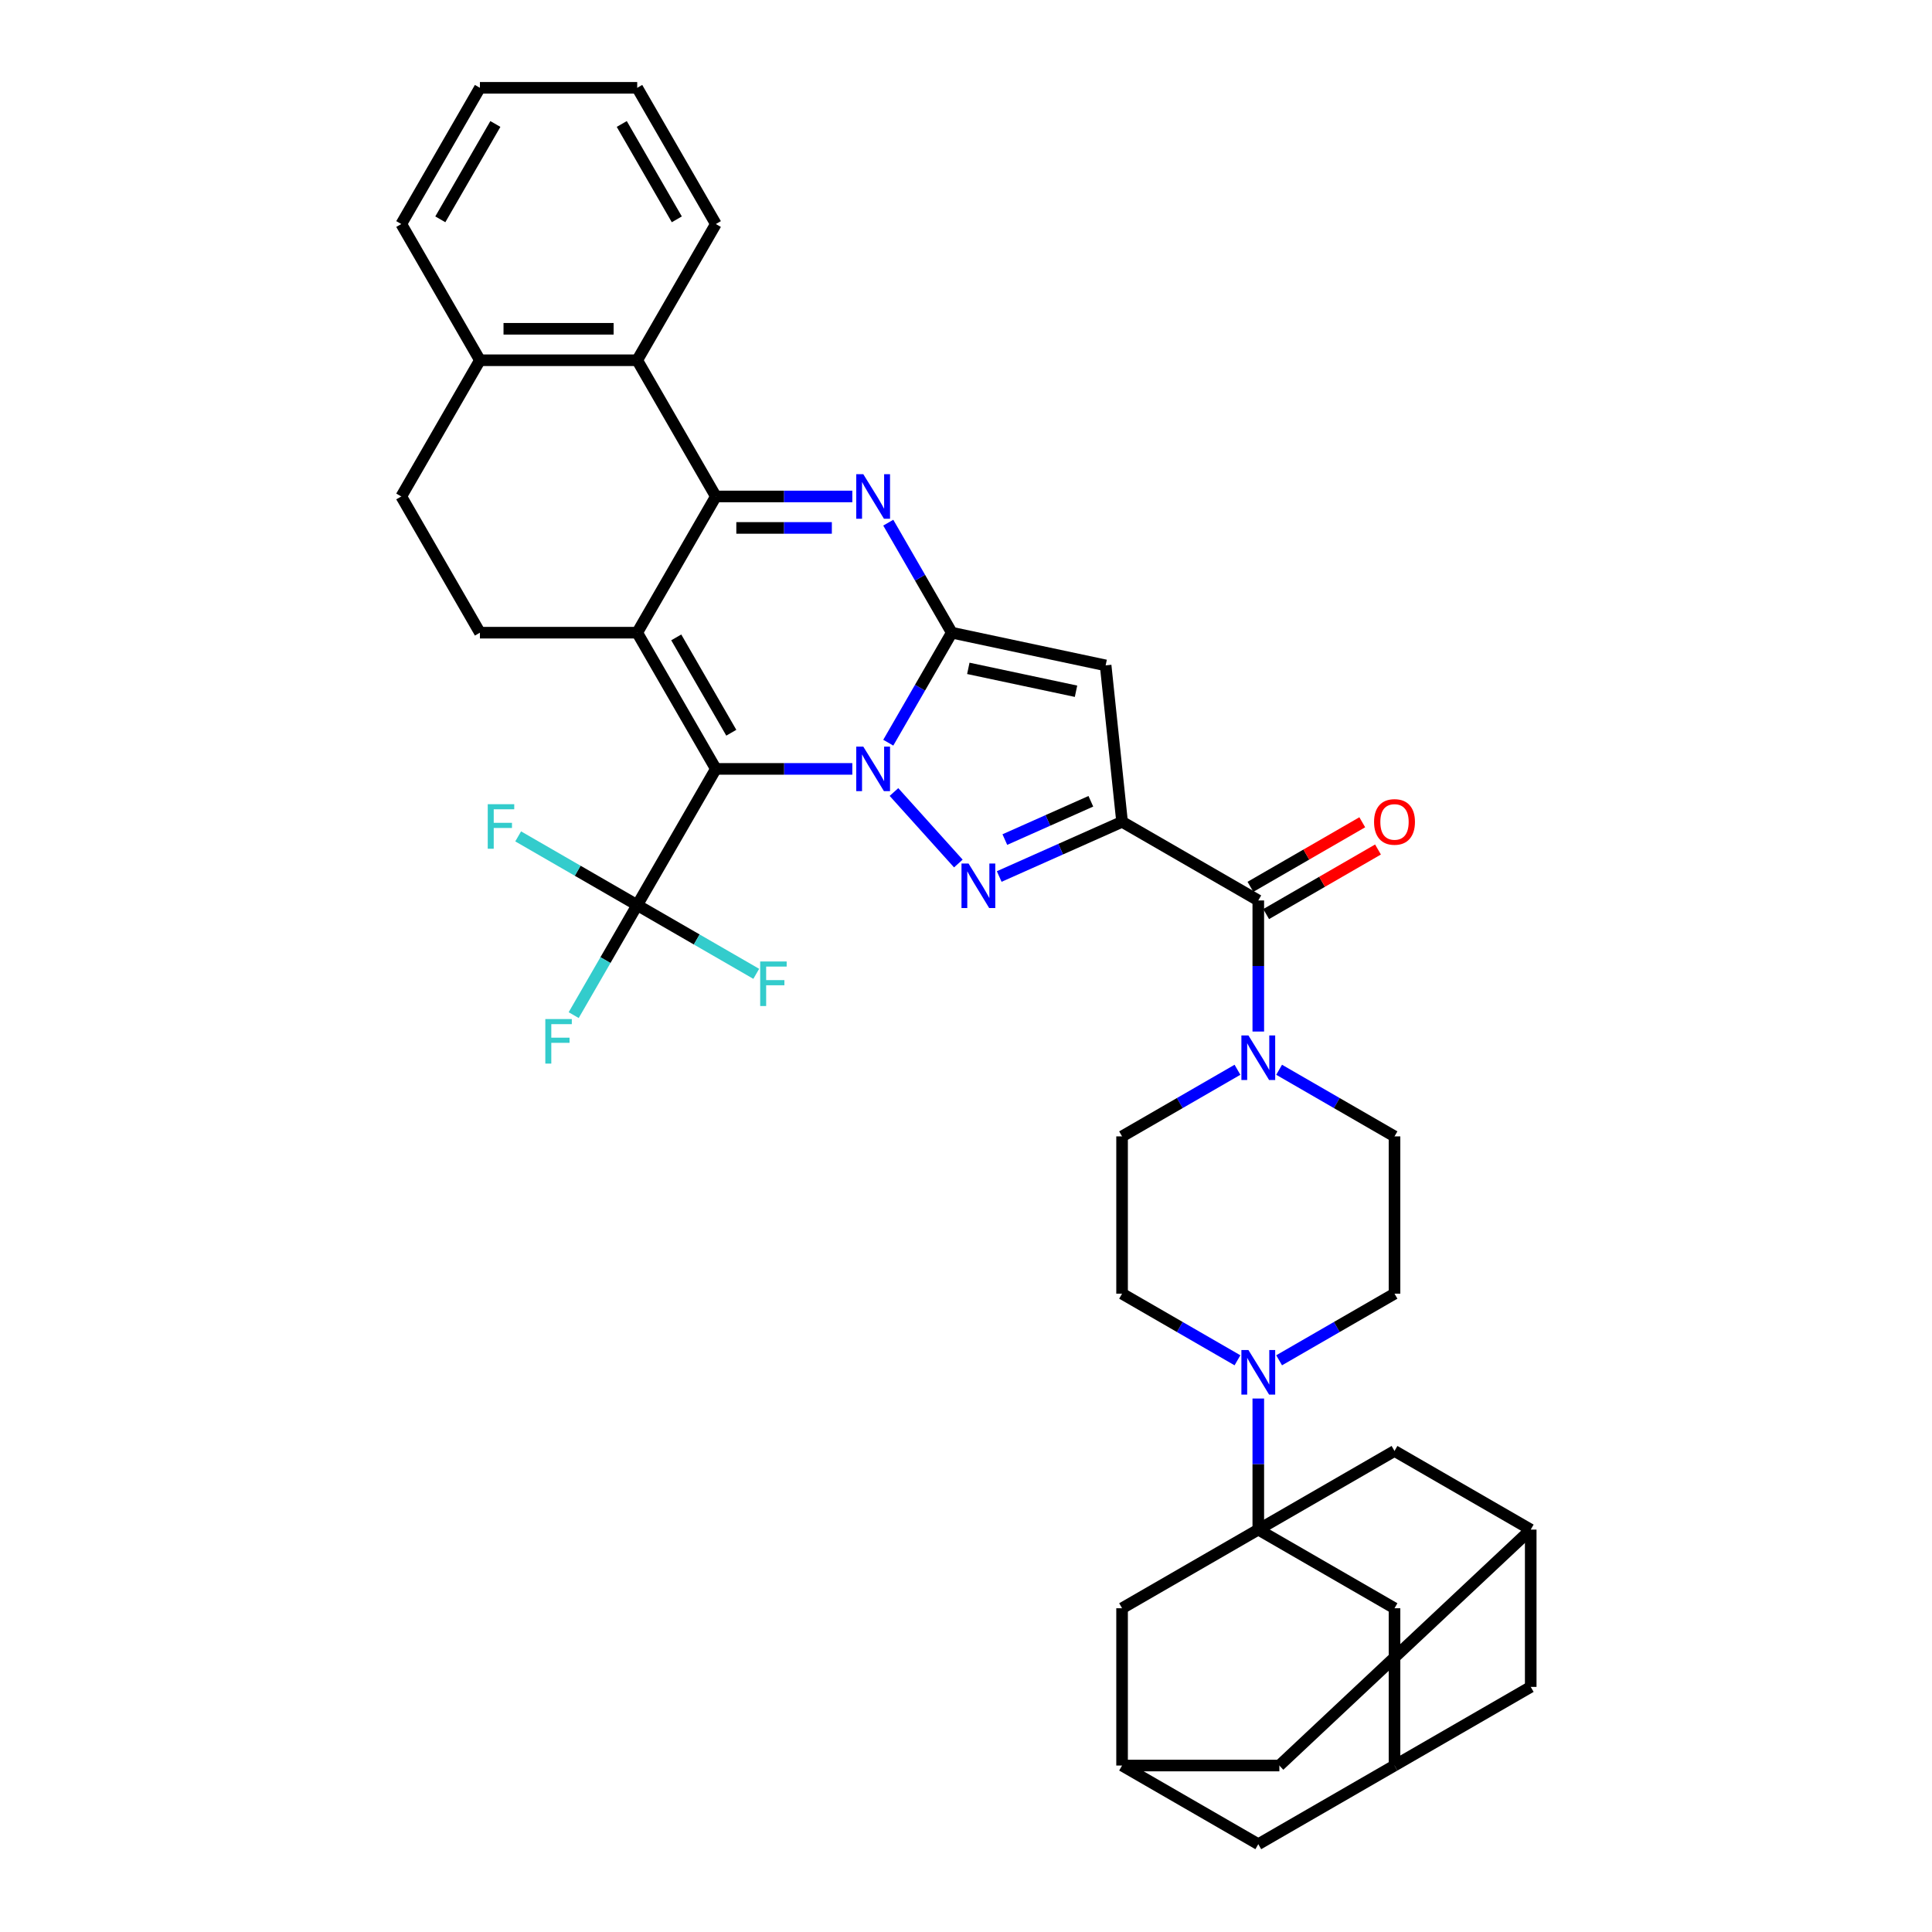 <?xml version='1.0' encoding='iso-8859-1'?>
<svg version='1.1' baseProfile='full'
              xmlns='http://www.w3.org/2000/svg'
                      xmlns:rdkit='http://www.rdkit.org/xml'
                      xmlns:xlink='http://www.w3.org/1999/xlink'
                  xml:space='preserve'
width='1000px' height='1000px' viewBox='0 0 1000 1000'>
<!-- END OF HEADER -->
<rect style='opacity:1.0;fill:#FFFFFF;stroke:none' width='1000' height='1000' x='0' y='0'> </rect>
<path class='bond-0' d='M 441.157,397.979 L 405.841,397.979' style='fill:none;fill-rule:evenodd;stroke:#0000FF;stroke-width:6px;stroke-linecap:butt;stroke-linejoin:miter;stroke-opacity:1' />
<path class='bond-0' d='M 405.841,397.979 L 370.524,397.979' style='fill:none;fill-rule:evenodd;stroke:#000000;stroke-width:6px;stroke-linecap:butt;stroke-linejoin:miter;stroke-opacity:1' />
<path class='bond-1' d='M 459.767,384.416 L 476.205,355.945' style='fill:none;fill-rule:evenodd;stroke:#0000FF;stroke-width:6px;stroke-linecap:butt;stroke-linejoin:miter;stroke-opacity:1' />
<path class='bond-1' d='M 476.205,355.945 L 492.642,327.474' style='fill:none;fill-rule:evenodd;stroke:#000000;stroke-width:6px;stroke-linecap:butt;stroke-linejoin:miter;stroke-opacity:1' />
<path class='bond-4' d='M 462.715,409.95 L 496.035,446.956' style='fill:none;fill-rule:evenodd;stroke:#0000FF;stroke-width:6px;stroke-linecap:butt;stroke-linejoin:miter;stroke-opacity:1' />
<path class='bond-2' d='M 370.524,397.979 L 329.818,327.474' style='fill:none;fill-rule:evenodd;stroke:#000000;stroke-width:6px;stroke-linecap:butt;stroke-linejoin:miter;stroke-opacity:1' />
<path class='bond-2' d='M 378.519,379.262 L 350.025,329.909' style='fill:none;fill-rule:evenodd;stroke:#000000;stroke-width:6px;stroke-linecap:butt;stroke-linejoin:miter;stroke-opacity:1' />
<path class='bond-9' d='M 370.524,397.979 L 329.818,468.484' style='fill:none;fill-rule:evenodd;stroke:#000000;stroke-width:6px;stroke-linecap:butt;stroke-linejoin:miter;stroke-opacity:1' />
<path class='bond-6' d='M 492.642,327.474 L 476.205,299.003' style='fill:none;fill-rule:evenodd;stroke:#000000;stroke-width:6px;stroke-linecap:butt;stroke-linejoin:miter;stroke-opacity:1' />
<path class='bond-6' d='M 476.205,299.003 L 459.767,270.533' style='fill:none;fill-rule:evenodd;stroke:#0000FF;stroke-width:6px;stroke-linecap:butt;stroke-linejoin:miter;stroke-opacity:1' />
<path class='bond-7' d='M 492.642,327.474 L 572.275,344.401' style='fill:none;fill-rule:evenodd;stroke:#000000;stroke-width:6px;stroke-linecap:butt;stroke-linejoin:miter;stroke-opacity:1' />
<path class='bond-7' d='M 501.202,345.94 L 556.945,357.788' style='fill:none;fill-rule:evenodd;stroke:#000000;stroke-width:6px;stroke-linecap:butt;stroke-linejoin:miter;stroke-opacity:1' />
<path class='bond-14' d='M 329.818,327.474 L 248.406,327.474' style='fill:none;fill-rule:evenodd;stroke:#000000;stroke-width:6px;stroke-linecap:butt;stroke-linejoin:miter;stroke-opacity:1' />
<path class='bond-39' d='M 329.818,327.474 L 370.524,256.969' style='fill:none;fill-rule:evenodd;stroke:#000000;stroke-width:6px;stroke-linecap:butt;stroke-linejoin:miter;stroke-opacity:1' />
<path class='bond-3' d='M 580.785,425.367 L 548.988,439.524' style='fill:none;fill-rule:evenodd;stroke:#000000;stroke-width:6px;stroke-linecap:butt;stroke-linejoin:miter;stroke-opacity:1' />
<path class='bond-3' d='M 548.988,439.524 L 517.191,453.681' style='fill:none;fill-rule:evenodd;stroke:#0000FF;stroke-width:6px;stroke-linecap:butt;stroke-linejoin:miter;stroke-opacity:1' />
<path class='bond-3' d='M 564.623,414.739 L 542.365,424.649' style='fill:none;fill-rule:evenodd;stroke:#000000;stroke-width:6px;stroke-linecap:butt;stroke-linejoin:miter;stroke-opacity:1' />
<path class='bond-3' d='M 542.365,424.649 L 520.107,434.559' style='fill:none;fill-rule:evenodd;stroke:#0000FF;stroke-width:6px;stroke-linecap:butt;stroke-linejoin:miter;stroke-opacity:1' />
<path class='bond-10' d='M 580.785,425.367 L 651.29,466.073' style='fill:none;fill-rule:evenodd;stroke:#000000;stroke-width:6px;stroke-linecap:butt;stroke-linejoin:miter;stroke-opacity:1' />
<path class='bond-38' d='M 580.785,425.367 L 572.275,344.401' style='fill:none;fill-rule:evenodd;stroke:#000000;stroke-width:6px;stroke-linecap:butt;stroke-linejoin:miter;stroke-opacity:1' />
<path class='bond-5' d='M 370.524,256.969 L 405.841,256.969' style='fill:none;fill-rule:evenodd;stroke:#000000;stroke-width:6px;stroke-linecap:butt;stroke-linejoin:miter;stroke-opacity:1' />
<path class='bond-5' d='M 405.841,256.969 L 441.157,256.969' style='fill:none;fill-rule:evenodd;stroke:#0000FF;stroke-width:6px;stroke-linecap:butt;stroke-linejoin:miter;stroke-opacity:1' />
<path class='bond-5' d='M 381.119,273.252 L 405.841,273.252' style='fill:none;fill-rule:evenodd;stroke:#000000;stroke-width:6px;stroke-linecap:butt;stroke-linejoin:miter;stroke-opacity:1' />
<path class='bond-5' d='M 405.841,273.252 L 430.562,273.252' style='fill:none;fill-rule:evenodd;stroke:#0000FF;stroke-width:6px;stroke-linecap:butt;stroke-linejoin:miter;stroke-opacity:1' />
<path class='bond-13' d='M 370.524,256.969 L 329.818,186.464' style='fill:none;fill-rule:evenodd;stroke:#000000;stroke-width:6px;stroke-linecap:butt;stroke-linejoin:miter;stroke-opacity:1' />
<path class='bond-8' d='M 651.29,791.721 L 651.29,757.797' style='fill:none;fill-rule:evenodd;stroke:#000000;stroke-width:6px;stroke-linecap:butt;stroke-linejoin:miter;stroke-opacity:1' />
<path class='bond-8' d='M 651.29,757.797 L 651.29,723.872' style='fill:none;fill-rule:evenodd;stroke:#0000FF;stroke-width:6px;stroke-linecap:butt;stroke-linejoin:miter;stroke-opacity:1' />
<path class='bond-15' d='M 651.29,791.721 L 721.795,832.427' style='fill:none;fill-rule:evenodd;stroke:#000000;stroke-width:6px;stroke-linecap:butt;stroke-linejoin:miter;stroke-opacity:1' />
<path class='bond-16' d='M 651.29,791.721 L 721.795,751.015' style='fill:none;fill-rule:evenodd;stroke:#000000;stroke-width:6px;stroke-linecap:butt;stroke-linejoin:miter;stroke-opacity:1' />
<path class='bond-17' d='M 651.29,791.721 L 580.785,832.427' style='fill:none;fill-rule:evenodd;stroke:#000000;stroke-width:6px;stroke-linecap:butt;stroke-linejoin:miter;stroke-opacity:1' />
<path class='bond-28' d='M 329.818,468.484 L 313.38,496.955' style='fill:none;fill-rule:evenodd;stroke:#000000;stroke-width:6px;stroke-linecap:butt;stroke-linejoin:miter;stroke-opacity:1' />
<path class='bond-28' d='M 313.38,496.955 L 296.943,525.426' style='fill:none;fill-rule:evenodd;stroke:#33CCCC;stroke-width:6px;stroke-linecap:butt;stroke-linejoin:miter;stroke-opacity:1' />
<path class='bond-29' d='M 329.818,468.484 L 299.011,450.698' style='fill:none;fill-rule:evenodd;stroke:#000000;stroke-width:6px;stroke-linecap:butt;stroke-linejoin:miter;stroke-opacity:1' />
<path class='bond-29' d='M 299.011,450.698 L 268.203,432.911' style='fill:none;fill-rule:evenodd;stroke:#33CCCC;stroke-width:6px;stroke-linecap:butt;stroke-linejoin:miter;stroke-opacity:1' />
<path class='bond-30' d='M 329.818,468.484 L 360.625,486.271' style='fill:none;fill-rule:evenodd;stroke:#000000;stroke-width:6px;stroke-linecap:butt;stroke-linejoin:miter;stroke-opacity:1' />
<path class='bond-30' d='M 360.625,486.271 L 391.433,504.057' style='fill:none;fill-rule:evenodd;stroke:#33CCCC;stroke-width:6px;stroke-linecap:butt;stroke-linejoin:miter;stroke-opacity:1' />
<path class='bond-12' d='M 651.29,466.073 L 651.29,499.997' style='fill:none;fill-rule:evenodd;stroke:#000000;stroke-width:6px;stroke-linecap:butt;stroke-linejoin:miter;stroke-opacity:1' />
<path class='bond-12' d='M 651.29,499.997 L 651.29,533.922' style='fill:none;fill-rule:evenodd;stroke:#0000FF;stroke-width:6px;stroke-linecap:butt;stroke-linejoin:miter;stroke-opacity:1' />
<path class='bond-24' d='M 655.361,473.123 L 684.304,456.413' style='fill:none;fill-rule:evenodd;stroke:#000000;stroke-width:6px;stroke-linecap:butt;stroke-linejoin:miter;stroke-opacity:1' />
<path class='bond-24' d='M 684.304,456.413 L 713.247,439.703' style='fill:none;fill-rule:evenodd;stroke:#FF0000;stroke-width:6px;stroke-linecap:butt;stroke-linejoin:miter;stroke-opacity:1' />
<path class='bond-24' d='M 647.22,459.022 L 676.163,442.312' style='fill:none;fill-rule:evenodd;stroke:#000000;stroke-width:6px;stroke-linecap:butt;stroke-linejoin:miter;stroke-opacity:1' />
<path class='bond-24' d='M 676.163,442.312 L 705.106,425.602' style='fill:none;fill-rule:evenodd;stroke:#FF0000;stroke-width:6px;stroke-linecap:butt;stroke-linejoin:miter;stroke-opacity:1' />
<path class='bond-11' d='M 662.069,704.086 L 691.932,686.845' style='fill:none;fill-rule:evenodd;stroke:#0000FF;stroke-width:6px;stroke-linecap:butt;stroke-linejoin:miter;stroke-opacity:1' />
<path class='bond-11' d='M 691.932,686.845 L 721.795,669.603' style='fill:none;fill-rule:evenodd;stroke:#000000;stroke-width:6px;stroke-linecap:butt;stroke-linejoin:miter;stroke-opacity:1' />
<path class='bond-41' d='M 640.511,704.086 L 610.648,686.845' style='fill:none;fill-rule:evenodd;stroke:#0000FF;stroke-width:6px;stroke-linecap:butt;stroke-linejoin:miter;stroke-opacity:1' />
<path class='bond-41' d='M 610.648,686.845 L 580.785,669.603' style='fill:none;fill-rule:evenodd;stroke:#000000;stroke-width:6px;stroke-linecap:butt;stroke-linejoin:miter;stroke-opacity:1' />
<path class='bond-25' d='M 640.511,553.708 L 610.648,570.95' style='fill:none;fill-rule:evenodd;stroke:#0000FF;stroke-width:6px;stroke-linecap:butt;stroke-linejoin:miter;stroke-opacity:1' />
<path class='bond-25' d='M 610.648,570.95 L 580.785,588.191' style='fill:none;fill-rule:evenodd;stroke:#000000;stroke-width:6px;stroke-linecap:butt;stroke-linejoin:miter;stroke-opacity:1' />
<path class='bond-26' d='M 662.069,553.708 L 691.932,570.95' style='fill:none;fill-rule:evenodd;stroke:#0000FF;stroke-width:6px;stroke-linecap:butt;stroke-linejoin:miter;stroke-opacity:1' />
<path class='bond-26' d='M 691.932,570.95 L 721.795,588.191' style='fill:none;fill-rule:evenodd;stroke:#000000;stroke-width:6px;stroke-linecap:butt;stroke-linejoin:miter;stroke-opacity:1' />
<path class='bond-21' d='M 329.818,186.464 L 248.406,186.464' style='fill:none;fill-rule:evenodd;stroke:#000000;stroke-width:6px;stroke-linecap:butt;stroke-linejoin:miter;stroke-opacity:1' />
<path class='bond-21' d='M 317.606,170.182 L 260.618,170.182' style='fill:none;fill-rule:evenodd;stroke:#000000;stroke-width:6px;stroke-linecap:butt;stroke-linejoin:miter;stroke-opacity:1' />
<path class='bond-34' d='M 329.818,186.464 L 370.524,115.959' style='fill:none;fill-rule:evenodd;stroke:#000000;stroke-width:6px;stroke-linecap:butt;stroke-linejoin:miter;stroke-opacity:1' />
<path class='bond-27' d='M 248.406,327.474 L 207.7,256.969' style='fill:none;fill-rule:evenodd;stroke:#000000;stroke-width:6px;stroke-linecap:butt;stroke-linejoin:miter;stroke-opacity:1' />
<path class='bond-20' d='M 721.795,832.427 L 721.795,913.839' style='fill:none;fill-rule:evenodd;stroke:#000000;stroke-width:6px;stroke-linecap:butt;stroke-linejoin:miter;stroke-opacity:1' />
<path class='bond-18' d='M 721.795,751.015 L 792.3,791.721' style='fill:none;fill-rule:evenodd;stroke:#000000;stroke-width:6px;stroke-linecap:butt;stroke-linejoin:miter;stroke-opacity:1' />
<path class='bond-19' d='M 580.785,832.427 L 580.785,913.839' style='fill:none;fill-rule:evenodd;stroke:#000000;stroke-width:6px;stroke-linecap:butt;stroke-linejoin:miter;stroke-opacity:1' />
<path class='bond-32' d='M 792.3,791.721 L 792.3,873.133' style='fill:none;fill-rule:evenodd;stroke:#000000;stroke-width:6px;stroke-linecap:butt;stroke-linejoin:miter;stroke-opacity:1' />
<path class='bond-44' d='M 792.3,791.721 L 662.197,913.839' style='fill:none;fill-rule:evenodd;stroke:#000000;stroke-width:6px;stroke-linecap:butt;stroke-linejoin:miter;stroke-opacity:1' />
<path class='bond-31' d='M 580.785,913.839 L 662.197,913.839' style='fill:none;fill-rule:evenodd;stroke:#000000;stroke-width:6px;stroke-linecap:butt;stroke-linejoin:miter;stroke-opacity:1' />
<path class='bond-33' d='M 580.785,913.839 L 651.29,954.545' style='fill:none;fill-rule:evenodd;stroke:#000000;stroke-width:6px;stroke-linecap:butt;stroke-linejoin:miter;stroke-opacity:1' />
<path class='bond-43' d='M 721.795,913.839 L 651.29,954.545' style='fill:none;fill-rule:evenodd;stroke:#000000;stroke-width:6px;stroke-linecap:butt;stroke-linejoin:miter;stroke-opacity:1' />
<path class='bond-45' d='M 721.795,913.839 L 792.3,873.133' style='fill:none;fill-rule:evenodd;stroke:#000000;stroke-width:6px;stroke-linecap:butt;stroke-linejoin:miter;stroke-opacity:1' />
<path class='bond-35' d='M 248.406,186.464 L 207.7,115.959' style='fill:none;fill-rule:evenodd;stroke:#000000;stroke-width:6px;stroke-linecap:butt;stroke-linejoin:miter;stroke-opacity:1' />
<path class='bond-40' d='M 248.406,186.464 L 207.7,256.969' style='fill:none;fill-rule:evenodd;stroke:#000000;stroke-width:6px;stroke-linecap:butt;stroke-linejoin:miter;stroke-opacity:1' />
<path class='bond-22' d='M 721.795,669.603 L 721.795,588.191' style='fill:none;fill-rule:evenodd;stroke:#000000;stroke-width:6px;stroke-linecap:butt;stroke-linejoin:miter;stroke-opacity:1' />
<path class='bond-23' d='M 580.785,669.603 L 580.785,588.191' style='fill:none;fill-rule:evenodd;stroke:#000000;stroke-width:6px;stroke-linecap:butt;stroke-linejoin:miter;stroke-opacity:1' />
<path class='bond-36' d='M 370.524,115.959 L 329.818,45.455' style='fill:none;fill-rule:evenodd;stroke:#000000;stroke-width:6px;stroke-linecap:butt;stroke-linejoin:miter;stroke-opacity:1' />
<path class='bond-36' d='M 350.317,113.525 L 321.823,64.171' style='fill:none;fill-rule:evenodd;stroke:#000000;stroke-width:6px;stroke-linecap:butt;stroke-linejoin:miter;stroke-opacity:1' />
<path class='bond-42' d='M 207.7,115.959 L 248.406,45.455' style='fill:none;fill-rule:evenodd;stroke:#000000;stroke-width:6px;stroke-linecap:butt;stroke-linejoin:miter;stroke-opacity:1' />
<path class='bond-42' d='M 227.907,113.525 L 256.401,64.171' style='fill:none;fill-rule:evenodd;stroke:#000000;stroke-width:6px;stroke-linecap:butt;stroke-linejoin:miter;stroke-opacity:1' />
<path class='bond-37' d='M 329.818,45.455 L 248.406,45.455' style='fill:none;fill-rule:evenodd;stroke:#000000;stroke-width:6px;stroke-linecap:butt;stroke-linejoin:miter;stroke-opacity:1' />
<path  class='atom-0' d='M 446.84 386.451
L 454.395 398.663
Q 455.144 399.868, 456.349 402.05
Q 457.554 404.232, 457.619 404.362
L 457.619 386.451
L 460.68 386.451
L 460.68 409.507
L 457.521 409.507
L 449.412 396.156
Q 448.468 394.592, 447.459 392.801
Q 446.482 391.01, 446.189 390.457
L 446.189 409.507
L 443.193 409.507
L 443.193 386.451
L 446.84 386.451
' fill='#0000FF'/>
<path  class='atom-5' d='M 501.315 446.952
L 508.87 459.164
Q 509.619 460.369, 510.824 462.551
Q 512.029 464.733, 512.094 464.863
L 512.094 446.952
L 515.155 446.952
L 515.155 470.008
L 511.996 470.008
L 503.888 456.657
Q 502.943 455.093, 501.934 453.302
Q 500.957 451.511, 500.664 450.958
L 500.664 470.008
L 497.668 470.008
L 497.668 446.952
L 501.315 446.952
' fill='#0000FF'/>
<path  class='atom-7' d='M 446.84 245.441
L 454.395 257.653
Q 455.144 258.858, 456.349 261.04
Q 457.554 263.222, 457.619 263.352
L 457.619 245.441
L 460.68 245.441
L 460.68 268.497
L 457.521 268.497
L 449.412 255.146
Q 448.468 253.583, 447.459 251.792
Q 446.482 250, 446.189 249.447
L 446.189 268.497
L 443.193 268.497
L 443.193 245.441
L 446.84 245.441
' fill='#0000FF'/>
<path  class='atom-12' d='M 646.194 698.781
L 653.749 710.993
Q 654.498 712.198, 655.703 714.38
Q 656.908 716.562, 656.973 716.692
L 656.973 698.781
L 660.034 698.781
L 660.034 721.837
L 656.875 721.837
L 648.766 708.486
Q 647.822 706.922, 646.812 705.131
Q 645.836 703.34, 645.542 702.787
L 645.542 721.837
L 642.546 721.837
L 642.546 698.781
L 646.194 698.781
' fill='#0000FF'/>
<path  class='atom-13' d='M 646.194 535.957
L 653.749 548.169
Q 654.498 549.374, 655.703 551.556
Q 656.908 553.737, 656.973 553.868
L 656.973 535.957
L 660.034 535.957
L 660.034 559.013
L 656.875 559.013
L 648.766 545.661
Q 647.822 544.098, 646.812 542.307
Q 645.836 540.516, 645.542 539.963
L 645.542 559.013
L 642.546 559.013
L 642.546 535.957
L 646.194 535.957
' fill='#0000FF'/>
<path  class='atom-25' d='M 711.212 425.432
Q 711.212 419.896, 713.947 416.802
Q 716.682 413.709, 721.795 413.709
Q 726.908 413.709, 729.643 416.802
Q 732.379 419.896, 732.379 425.432
Q 732.379 431.033, 729.611 434.225
Q 726.843 437.383, 721.795 437.383
Q 716.715 437.383, 713.947 434.225
Q 711.212 431.066, 711.212 425.432
M 721.795 434.778
Q 725.312 434.778, 727.201 432.433
Q 729.122 430.056, 729.122 425.432
Q 729.122 420.906, 727.201 418.626
Q 725.312 416.314, 721.795 416.314
Q 718.278 416.314, 716.357 418.593
Q 714.468 420.873, 714.468 425.432
Q 714.468 430.089, 716.357 432.433
Q 718.278 434.778, 721.795 434.778
' fill='#FF0000'/>
<path  class='atom-29' d='M 282.257 527.461
L 295.967 527.461
L 295.967 530.099
L 285.351 530.099
L 285.351 537.1
L 294.795 537.1
L 294.795 539.771
L 285.351 539.771
L 285.351 550.517
L 282.257 550.517
L 282.257 527.461
' fill='#33CCCC'/>
<path  class='atom-30' d='M 252.458 416.25
L 266.168 416.25
L 266.168 418.888
L 255.552 418.888
L 255.552 425.889
L 264.996 425.889
L 264.996 428.56
L 255.552 428.56
L 255.552 439.306
L 252.458 439.306
L 252.458 416.25
' fill='#33CCCC'/>
<path  class='atom-31' d='M 393.468 497.662
L 407.178 497.662
L 407.178 500.3
L 396.562 500.3
L 396.562 507.301
L 406.006 507.301
L 406.006 509.972
L 396.562 509.972
L 396.562 520.718
L 393.468 520.718
L 393.468 497.662
' fill='#33CCCC'/>
</svg>
